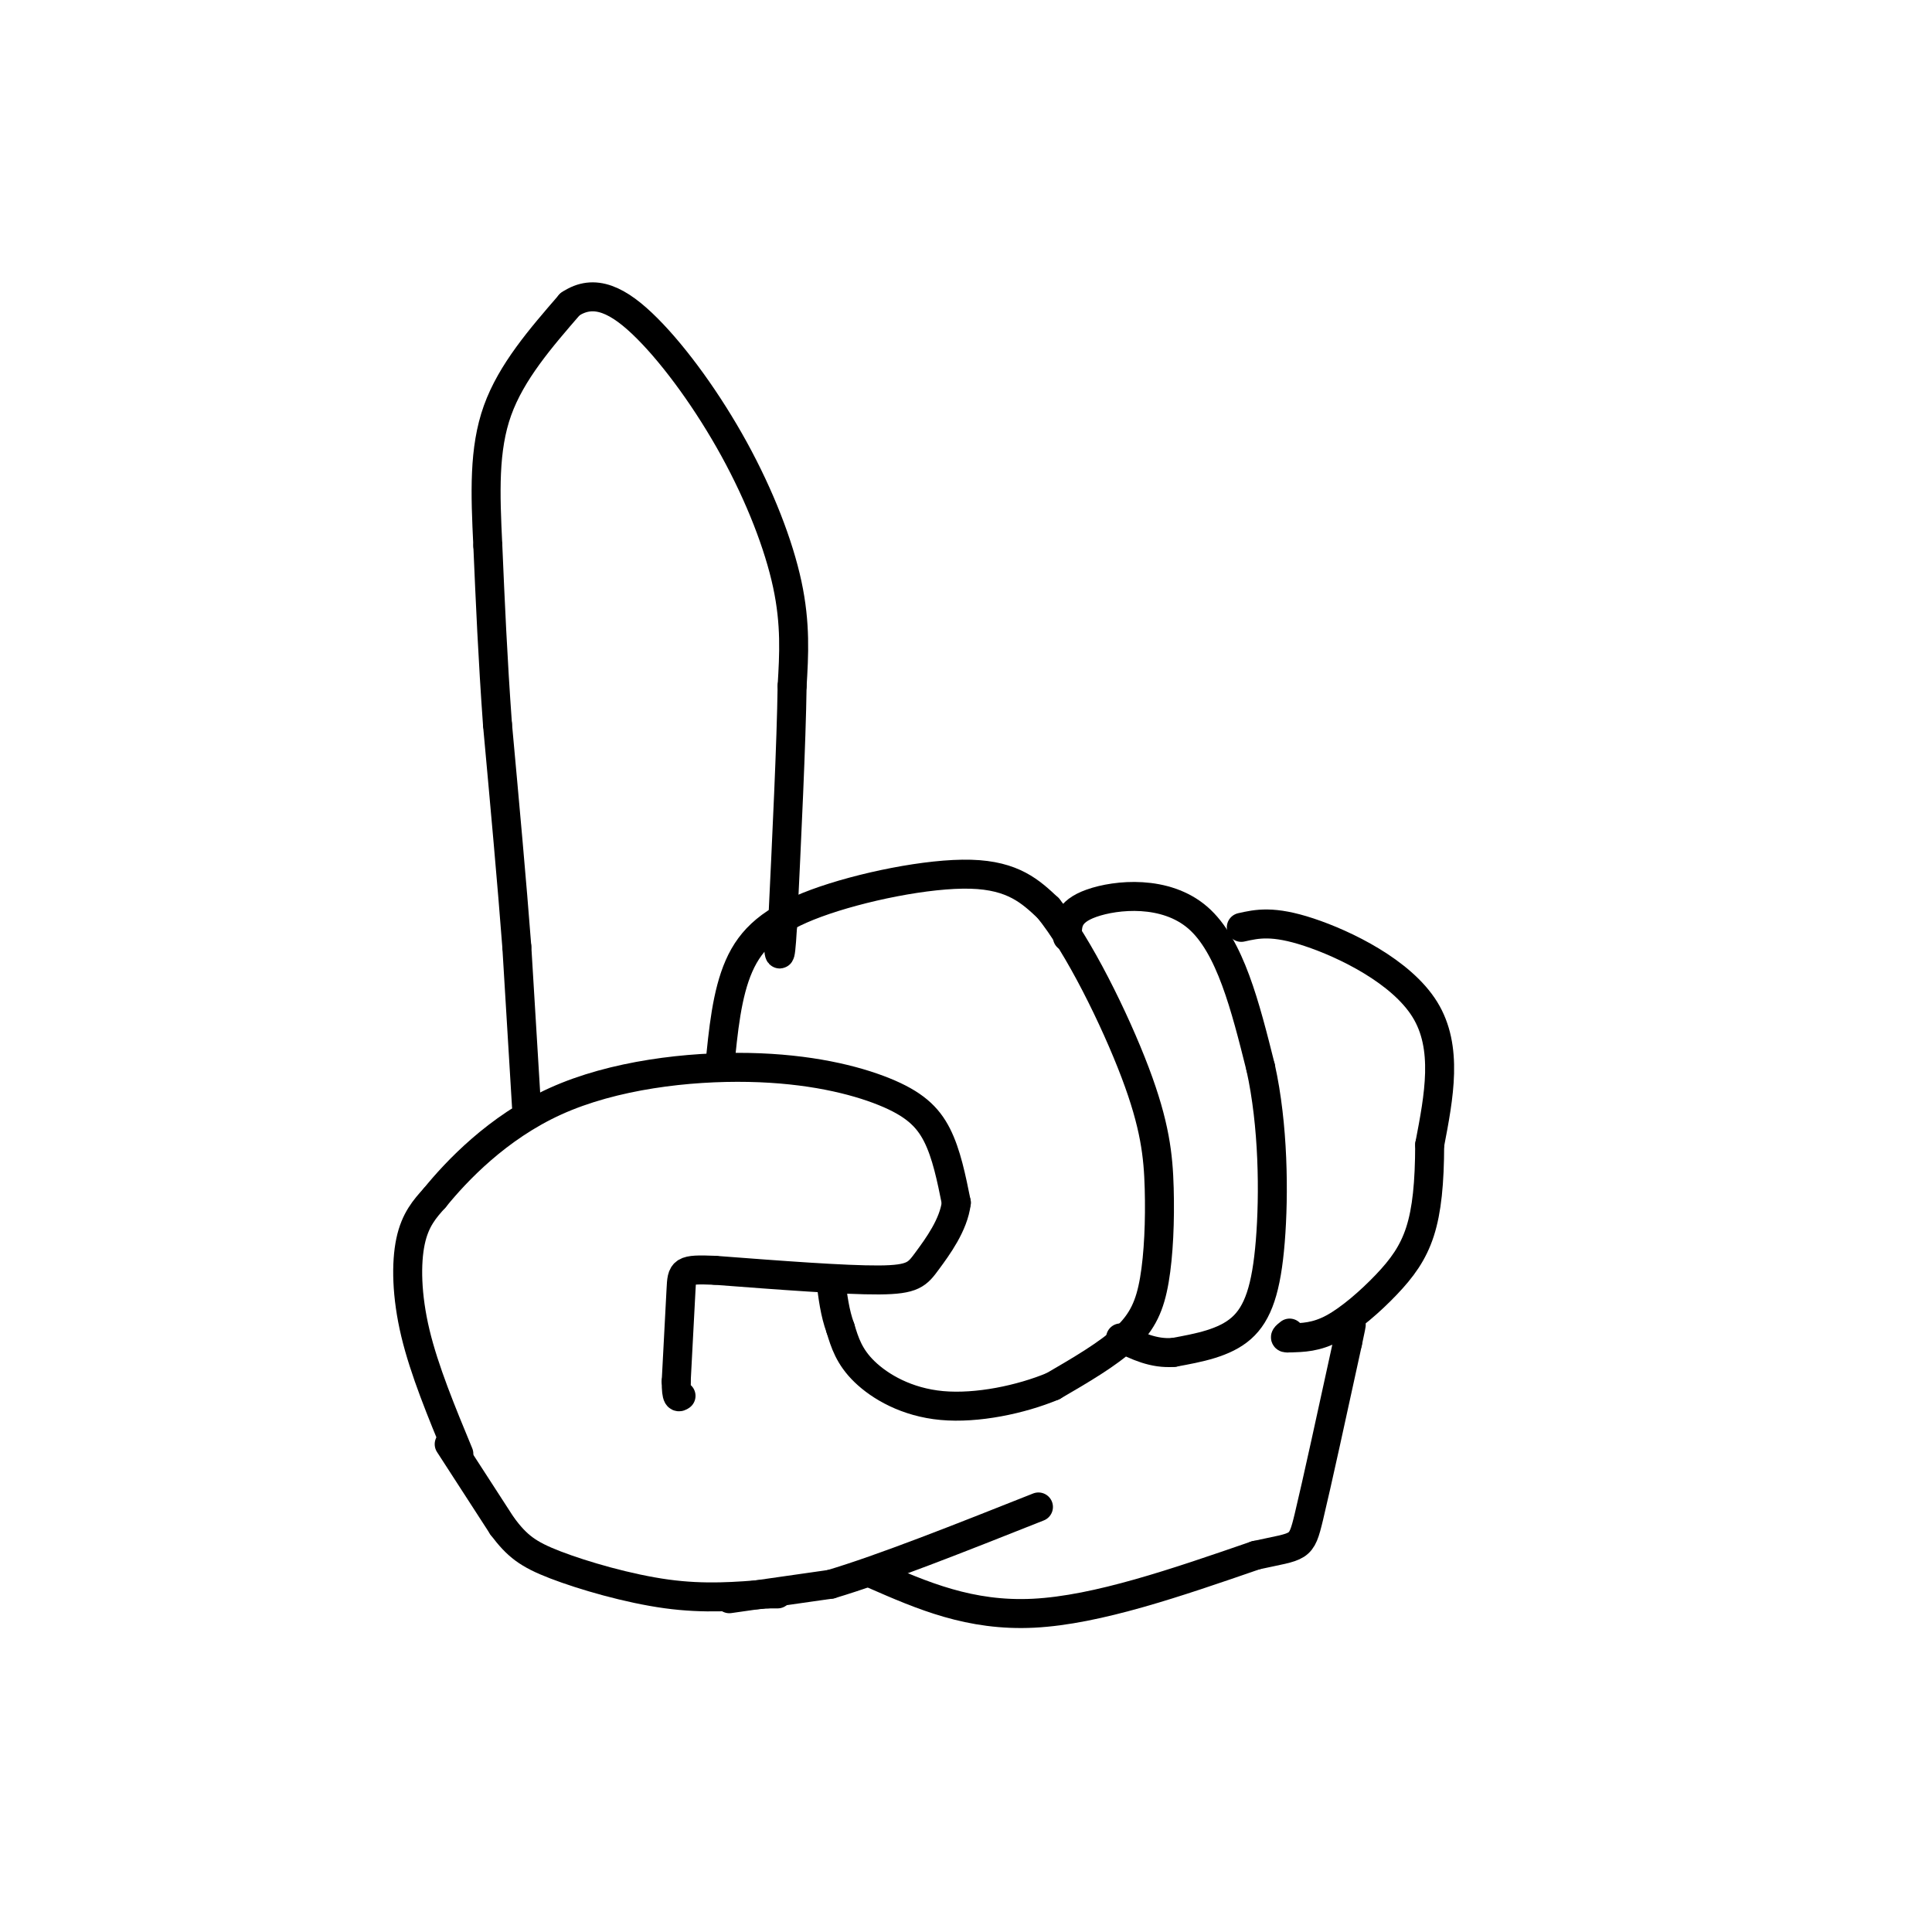 <svg viewBox='0 0 400 400' version='1.1' xmlns='http://www.w3.org/2000/svg' xmlns:xlink='http://www.w3.org/1999/xlink'><g fill='none' stroke='rgb(0,0,0)' stroke-width='6' stroke-linecap='round' stroke-linejoin='round'><path d='M95,301c-3.578,-8.644 -7.156,-17.289 -9,-25c-1.844,-7.711 -1.956,-14.489 -1,-19c0.956,-4.511 2.978,-6.756 5,-9'/><path d='M90,248c4.420,-5.443 12.969,-14.550 25,-20c12.031,-5.450 27.544,-7.244 40,-7c12.456,0.244 21.853,2.527 28,5c6.147,2.473 9.042,5.135 11,9c1.958,3.865 2.979,8.932 4,14'/><path d='M198,249c-0.548,4.619 -3.917,9.167 -6,12c-2.083,2.833 -2.881,3.952 -10,4c-7.119,0.048 -20.560,-0.976 -34,-2'/><path d='M148,263c-6.800,-0.267 -6.800,0.067 -7,4c-0.200,3.933 -0.600,11.467 -1,19'/><path d='M140,286c0.000,3.667 0.500,3.333 1,3'/><path d='M149,221c0.738,-7.625 1.476,-15.250 4,-21c2.524,-5.750 6.833,-9.625 16,-13c9.167,-3.375 23.190,-6.250 32,-6c8.810,0.250 12.405,3.625 16,7'/><path d='M217,188c6.245,7.593 13.859,23.076 18,34c4.141,10.924 4.811,17.289 5,24c0.189,6.711 -0.103,13.768 -1,19c-0.897,5.232 -2.399,8.638 -6,12c-3.601,3.362 -9.300,6.681 -15,10'/><path d='M218,287c-6.631,2.762 -15.708,4.667 -23,4c-7.292,-0.667 -12.798,-3.905 -16,-7c-3.202,-3.095 -4.101,-6.048 -5,-9'/><path d='M174,275c-1.167,-3.167 -1.583,-6.583 -2,-10'/><path d='M221,194c-0.044,-2.600 -0.089,-5.200 5,-7c5.089,-1.800 15.311,-2.800 22,3c6.689,5.800 9.844,18.400 13,31'/><path d='M261,221c2.655,11.929 2.792,26.250 2,36c-0.792,9.750 -2.512,14.929 -6,18c-3.488,3.071 -8.744,4.036 -14,5'/><path d='M243,280c-4.167,0.333 -7.583,-1.333 -11,-3'/><path d='M257,192c3.267,-0.733 6.533,-1.467 14,1c7.467,2.467 19.133,8.133 24,16c4.867,7.867 2.933,17.933 1,28'/><path d='M296,237c-0.021,7.879 -0.573,13.576 -2,18c-1.427,4.424 -3.730,7.576 -7,11c-3.270,3.424 -7.506,7.121 -11,9c-3.494,1.879 -6.247,1.939 -9,2'/><path d='M267,277c-1.500,0.167 -0.750,-0.417 0,-1'/><path d='M109,229c0.000,0.000 -2.000,-33.000 -2,-33'/><path d='M107,196c-1.000,-13.167 -2.500,-29.583 -4,-46'/><path d='M103,150c-1.000,-13.833 -1.500,-25.417 -2,-37'/><path d='M101,113c-0.533,-11.000 -0.867,-20.000 2,-28c2.867,-8.000 8.933,-15.000 15,-22'/><path d='M118,63c5.026,-3.407 10.089,-0.923 16,5c5.911,5.923 12.668,15.287 18,25c5.332,9.713 9.238,19.775 11,28c1.762,8.225 1.381,14.612 1,21'/><path d='M164,142c-0.167,11.833 -1.083,30.917 -2,50'/><path d='M162,192c-0.500,8.667 -0.750,5.333 -1,2'/><path d='M93,299c0.000,0.000 11.000,17.000 11,17'/><path d='M104,316c3.071,4.083 5.250,5.792 11,8c5.750,2.208 15.071,4.917 23,6c7.929,1.083 14.464,0.542 21,0'/><path d='M159,330c3.500,0.000 1.750,0.000 0,0'/><path d='M151,331c0.000,0.000 21.000,-3.000 21,-3'/><path d='M172,328c10.667,-3.167 26.833,-9.583 43,-16'/><path d='M181,326c9.917,4.333 19.833,8.667 33,8c13.167,-0.667 29.583,-6.333 46,-12'/><path d='M260,322c9.244,-2.044 9.356,-1.156 11,-8c1.644,-6.844 4.822,-21.422 8,-36'/><path d='M279,278c1.333,-6.167 0.667,-3.583 0,-1'/></g>
</svg>